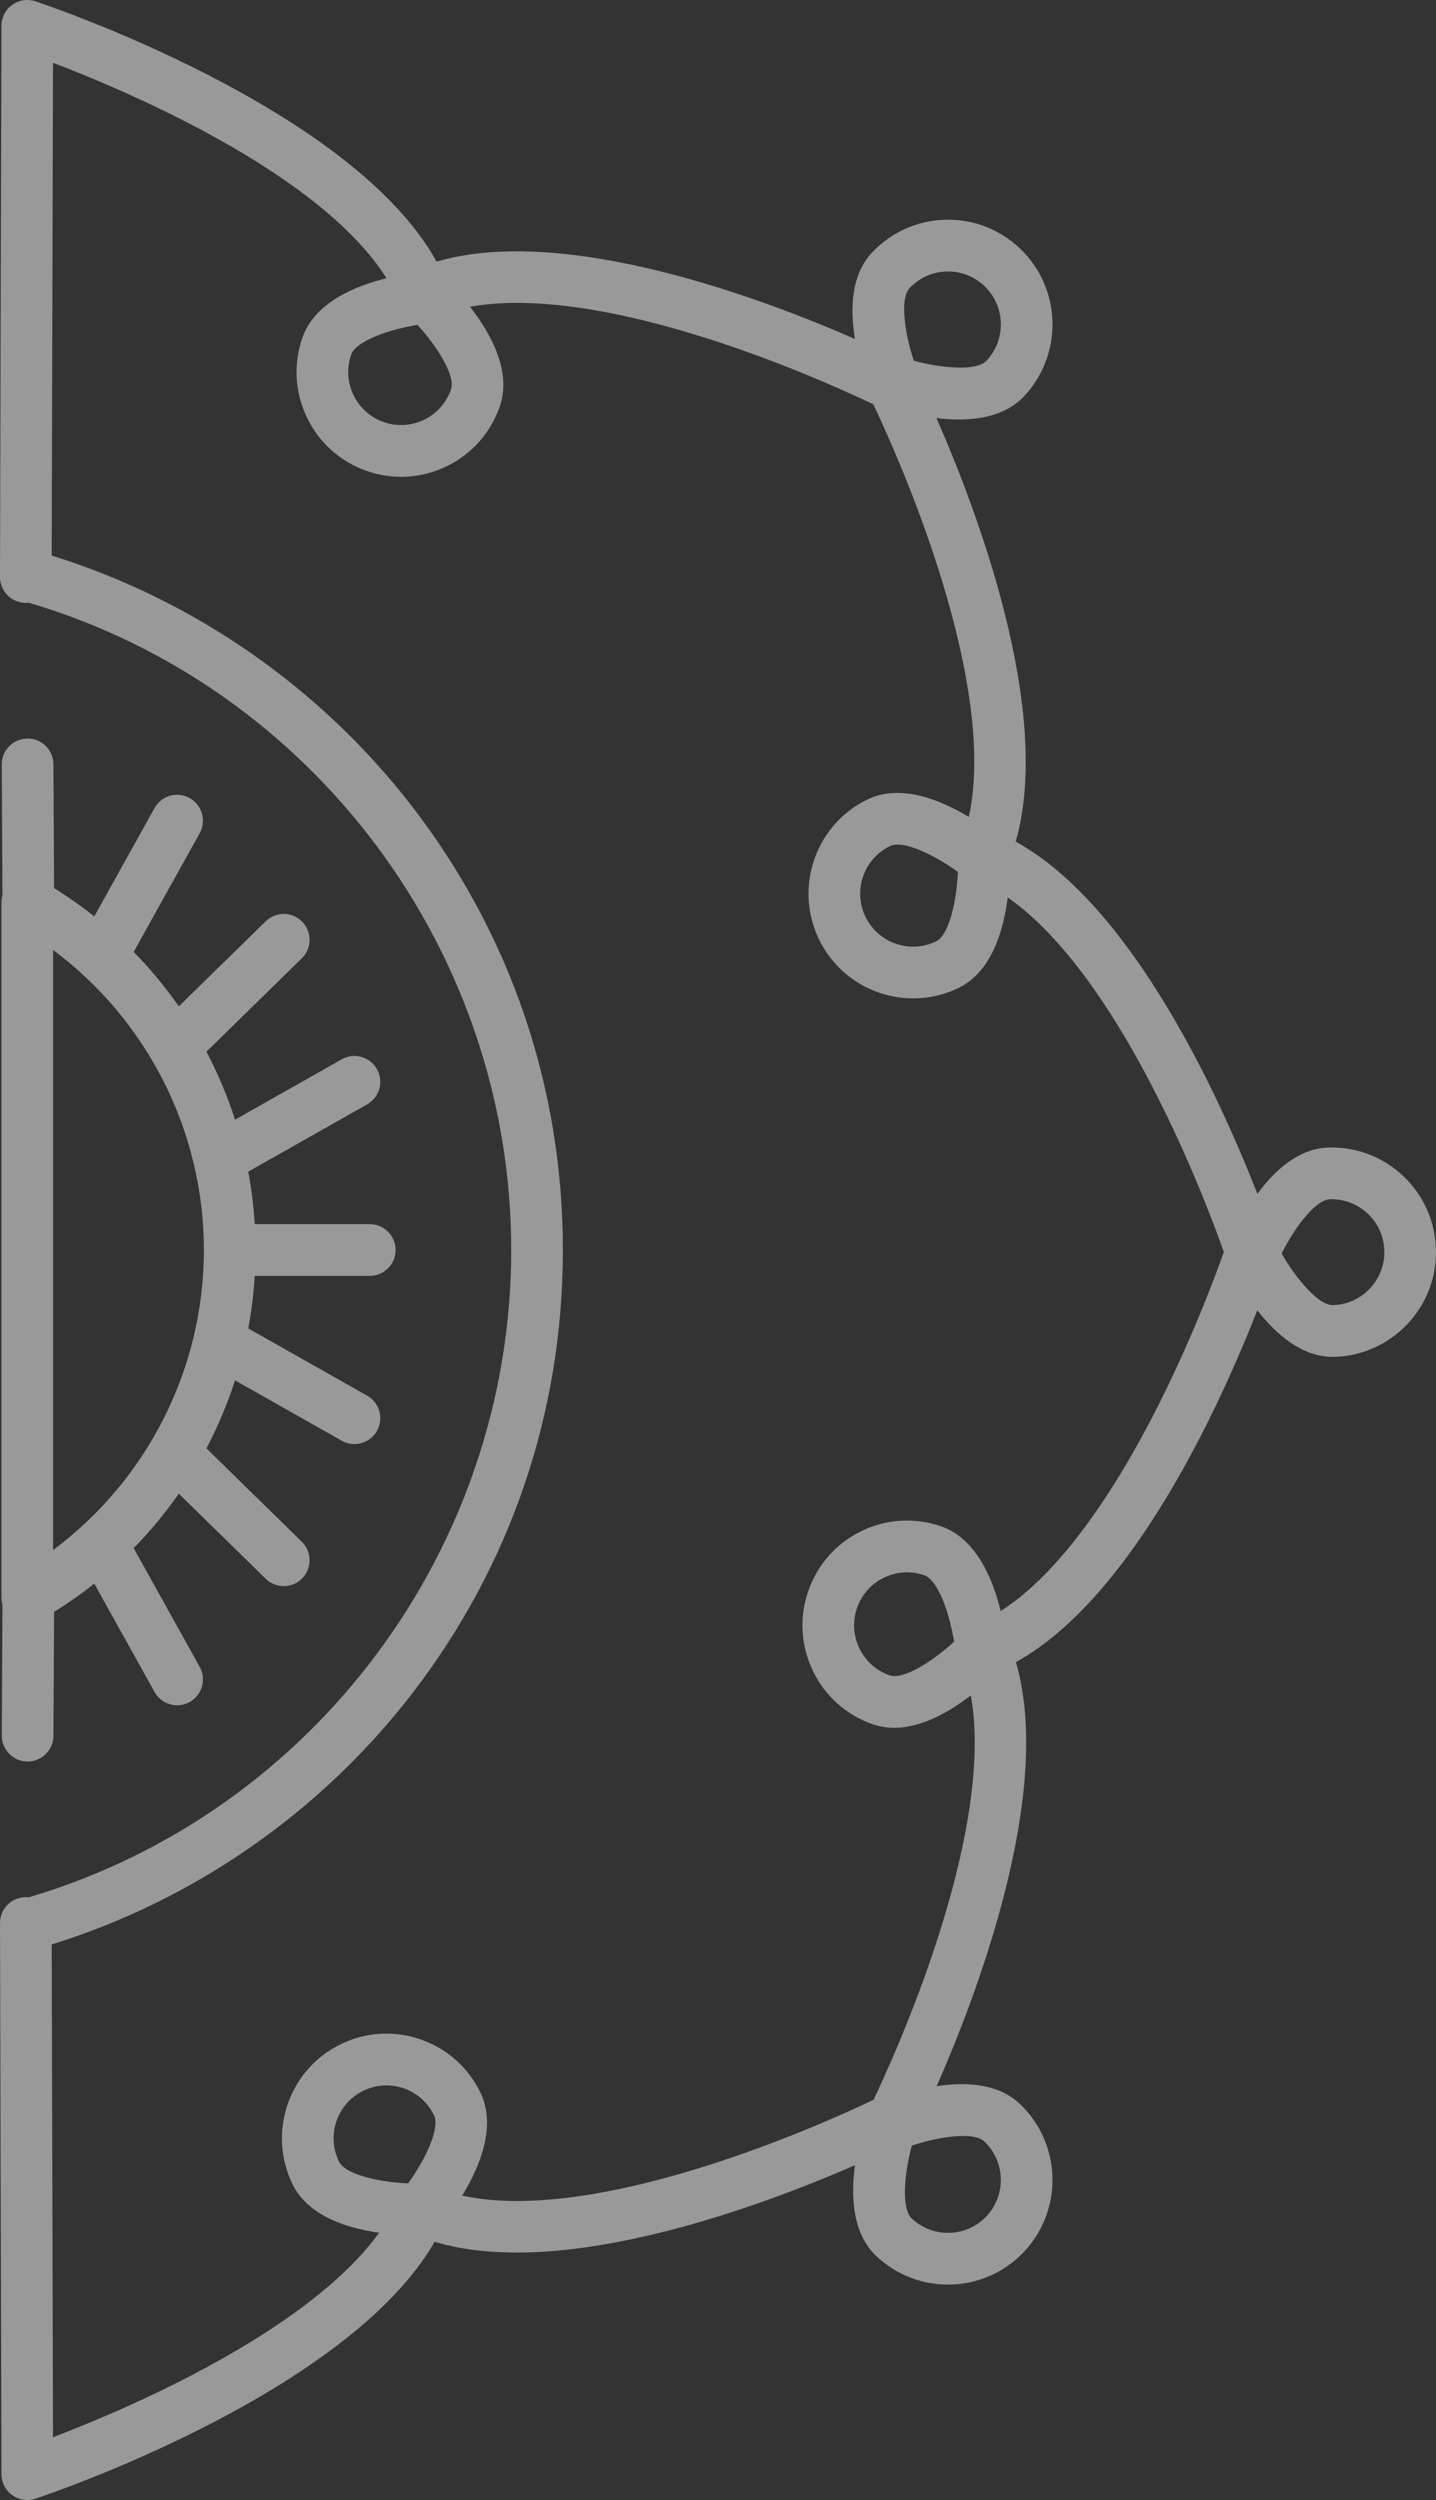 <svg xmlns="http://www.w3.org/2000/svg" width="200" height="348" viewBox="0 0 200 348" fill="none"><rect x="0" y="0" width="200" height="348" fill="#333333" stroke="none"/><path d="M3.55796e-06 267.685C3.64473e-06 265.7 1.604 264.088 3.587 264.083C3.727 264.083 3.866 264.09 4.002 264.106C43.639 252.396 71.202 215.54 71.202 174.001C71.202 132.464 43.637 95.608 4.003 83.897C3.866 83.912 3.728 83.92 3.587 83.92C1.604 83.915 1.16613e-05 82.303 1.1748e-05 80.318C1.17482e-05 80.314 1.17483e-05 80.311 1.17485e-05 80.308L0.203 3.594C0.206 2.438 0.762 1.354 1.699 0.68C2.635 0.005 3.837 -0.179 4.932 0.184C6.799 0.804 48.974 15.023 60.803 36.416C78.705 31.178 106.307 41.601 119.078 47.184C118.392 43.106 118.481 38.303 121.467 35.142L121.467 35.141C124.14 32.313 127.751 30.697 131.637 30.589C135.523 30.482 139.218 31.897 142.041 34.573C147.87 40.097 148.124 49.34 142.609 55.178C139.547 58.418 134.594 58.708 130.424 58.194C135.898 70.658 146.705 98.873 141.462 117.156C157.879 126.164 170.068 153.249 175.121 166.185C177.502 162.946 180.861 159.849 185.044 159.734C188.931 159.626 192.626 161.04 195.449 163.716C198.273 166.393 199.887 170.01 199.994 173.902C200.224 181.928 193.87 188.651 185.849 188.873C181.4 188.996 177.696 185.701 175.11 182.387C170.053 195.299 157.882 222.281 141.494 231.372C146.814 249.614 135.949 277.917 130.454 290.395C134.427 289.789 138.995 289.975 142.039 292.859L142.039 292.859C147.867 298.384 148.122 307.628 142.607 313.465C137.09 319.302 127.862 319.556 122.035 314.033C118.686 310.86 118.492 305.657 119.079 301.395C106.236 306.996 78.461 317.446 60.538 312.056C48.355 333.185 6.786 347.202 4.933 347.818C3.838 348.182 2.635 347.997 1.699 347.322C0.763 346.647 0.207 345.563 0.204 344.408L0.001 267.694C3.40752e-05 267.692 3.55782e-06 267.688 3.55796e-06 267.685ZM78.395 174.001C78.395 196.528 71.159 217.847 57.47 235.652C44.761 252.183 26.989 264.541 7.201 270.663L7.383 339.265C11.856 337.556 18.983 334.632 26.436 330.769C39.069 324.219 48.044 317.403 52.8 310.798C48.377 310.173 42.886 308.479 40.727 304.013C39.032 300.51 38.8 296.554 40.076 292.877C41.352 289.198 43.981 286.238 47.48 284.541C50.978 282.844 54.927 282.613 58.599 283.89C62.27 285.167 65.226 287.8 66.92 291.304C69.199 296.017 66.762 301.729 64.378 305.624C72.508 307.435 84.287 305.987 98.813 301.353C109.551 297.927 118.631 293.743 121.662 292.293C123.115 289.252 127.314 280.125 130.737 269.382C135.172 255.463 136.685 244.07 135.209 236.003C131.627 238.775 126.375 241.693 121.546 240.013C117.873 238.736 114.917 236.103 113.222 232.598C111.528 229.095 111.297 225.139 112.573 221.462C113.848 217.784 116.477 214.823 119.975 213.126C123.473 211.429 127.422 211.198 131.094 212.475C135.981 214.175 138.293 219.839 139.372 224.263C146.38 219.79 153.664 210.457 160.644 196.951C165.832 186.912 169.323 177.462 170.448 174.278C169.328 171.098 165.854 161.67 160.69 151.651C154.02 138.708 147.069 129.598 140.35 124.925C139.784 129.434 138.138 135.274 133.509 137.52L133.508 137.52C126.286 141.024 117.565 137.989 114.067 130.757C112.373 127.253 112.142 123.298 113.417 119.62C114.692 115.942 117.321 112.982 120.82 111.285C125.447 109.04 131.041 111.364 134.924 113.714C136.749 105.585 135.318 93.796 130.702 79.253C127.283 68.481 123.081 59.326 121.627 56.277C118.59 54.822 109.477 50.617 98.753 47.189C84.875 42.753 73.514 41.236 65.461 42.703C68.271 46.293 71.316 51.653 69.609 56.574C68.333 60.252 65.704 63.212 62.206 64.909C58.708 66.606 54.759 66.838 51.087 65.56C47.415 64.283 44.459 61.65 42.764 58.146C41.07 54.642 40.839 50.686 42.114 47.009C43.804 42.136 49.418 39.818 53.826 38.732C49.4 31.639 40.007 24.259 26.351 17.19C18.916 13.341 11.833 10.436 7.382 8.736L7.2 77.339C26.989 83.461 44.761 95.82 57.471 112.352C71.16 130.157 78.395 151.475 78.395 174.001ZM60.652 295.493C60.652 295.09 60.587 294.736 60.447 294.445C59.59 292.673 58.095 291.342 56.238 290.696C54.381 290.05 52.384 290.167 50.615 291.025C48.845 291.884 47.516 293.381 46.871 295.241C46.226 297.099 46.342 299.1 47.2 300.873L47.2 300.873C48.108 302.752 52.991 303.769 56.848 303.923C58.761 301.278 60.652 297.674 60.652 295.493ZM58.141 45.221C54.326 45.832 49.589 47.417 48.91 49.373C48.265 51.233 48.382 53.234 49.239 55.005C50.096 56.777 51.591 58.109 53.448 58.755C55.305 59.401 57.302 59.284 59.071 58.426C60.84 57.567 62.17 56.07 62.815 54.21C63.493 52.252 60.758 48.071 58.141 45.221ZM132.88 228.527C132.27 224.706 130.689 219.961 128.735 219.281C126.878 218.635 124.881 218.752 123.111 219.61C121.342 220.469 120.013 221.965 119.368 223.825C118.723 225.685 118.839 227.686 119.697 229.458C120.553 231.23 122.048 232.562 123.906 233.208C125.86 233.887 130.035 231.148 132.88 228.527ZM133.415 121.37C130.287 119.101 125.818 116.866 123.957 117.769C122.188 118.628 120.858 120.124 120.213 121.984C119.568 123.844 119.685 125.844 120.542 127.617C122.311 131.274 126.722 132.809 130.374 131.037C132.235 130.133 133.253 125.239 133.415 121.37ZM126.692 40.093C125.27 41.599 126.048 46.537 127.265 50.211C130.993 51.225 135.963 51.731 137.384 50.226C140.173 47.274 140.045 42.6 137.097 39.806C135.669 38.452 133.801 37.737 131.836 37.791C129.87 37.845 128.044 38.663 126.692 40.093ZM126.992 298.666C125.981 302.4 125.475 307.377 126.978 308.801C129.925 311.595 134.592 311.465 137.382 308.513C140.17 305.562 140.042 300.887 137.095 298.093C135.592 296.669 130.661 297.448 126.992 298.666ZM192.806 174.307C192.806 174.238 192.806 174.17 192.803 174.101C192.749 172.132 191.933 170.303 190.505 168.949C189.077 167.596 187.209 166.881 185.243 166.935C183.159 166.993 180.227 171.033 178.502 174.491C180.423 177.849 183.582 181.73 185.65 181.673C189.637 181.562 192.806 178.278 192.806 174.307ZM0.205 222.398L0.205 125.604C0.205 125.264 0.253 124.931 0.344 124.613L0.25 106.426C0.234 104.43 1.842 102.815 3.829 102.805C5.815 102.795 7.433 104.399 7.443 106.389L7.532 123.63C9.484 124.839 11.354 126.154 13.131 127.563L21.527 112.479C22.494 110.742 24.684 110.118 26.419 111.087C28.154 112.055 28.777 114.249 27.809 115.988L18.618 132.502C20.926 134.858 23.029 137.396 24.906 140.086L37.006 128.244C38.426 126.854 40.703 126.88 42.092 128.303C43.48 129.726 43.454 132.006 42.033 133.397L28.75 146.397C30.345 149.423 31.68 152.589 32.736 155.859L47.599 147.456C49.328 146.478 51.522 147.09 52.498 148.822C53.475 150.555 52.864 152.752 51.134 153.73L34.575 163.092C35.026 165.493 35.331 167.933 35.482 170.401L51.499 170.401C53.485 170.401 55.096 172.014 55.096 174.003C55.096 175.992 53.485 177.605 51.499 177.605L35.482 177.605C35.331 180.073 35.026 182.513 34.575 184.914L51.134 194.277C52.865 195.255 53.474 197.452 52.498 199.184C51.522 200.917 49.328 201.528 47.599 200.55L32.735 192.147C31.68 195.417 30.345 198.583 28.75 201.609L42.033 214.61C43.453 216 43.48 218.28 42.092 219.704C40.704 221.127 38.427 221.153 37.006 219.763L24.905 207.919C23.028 210.609 20.926 213.147 18.617 215.502L27.81 232.019C28.776 233.755 28.155 235.951 26.42 236.92C24.685 237.888 22.494 237.265 21.527 235.527L13.13 220.441C11.352 221.851 9.484 223.165 7.532 224.373L7.444 241.618C7.434 243.607 5.815 245.212 3.829 245.202C1.849 245.192 0.251 243.581 0.251 241.6C0.251 241.593 0.251 241.588 0.251 241.581L0.344 223.389C0.253 223.071 0.205 222.738 0.205 222.398ZM7.398 132.238L7.398 215.765C20.487 206.031 28.398 190.547 28.398 174.003C28.398 157.458 20.487 141.973 7.398 132.238Z" fill="white" fill-opacity="0.5"></path></svg>
